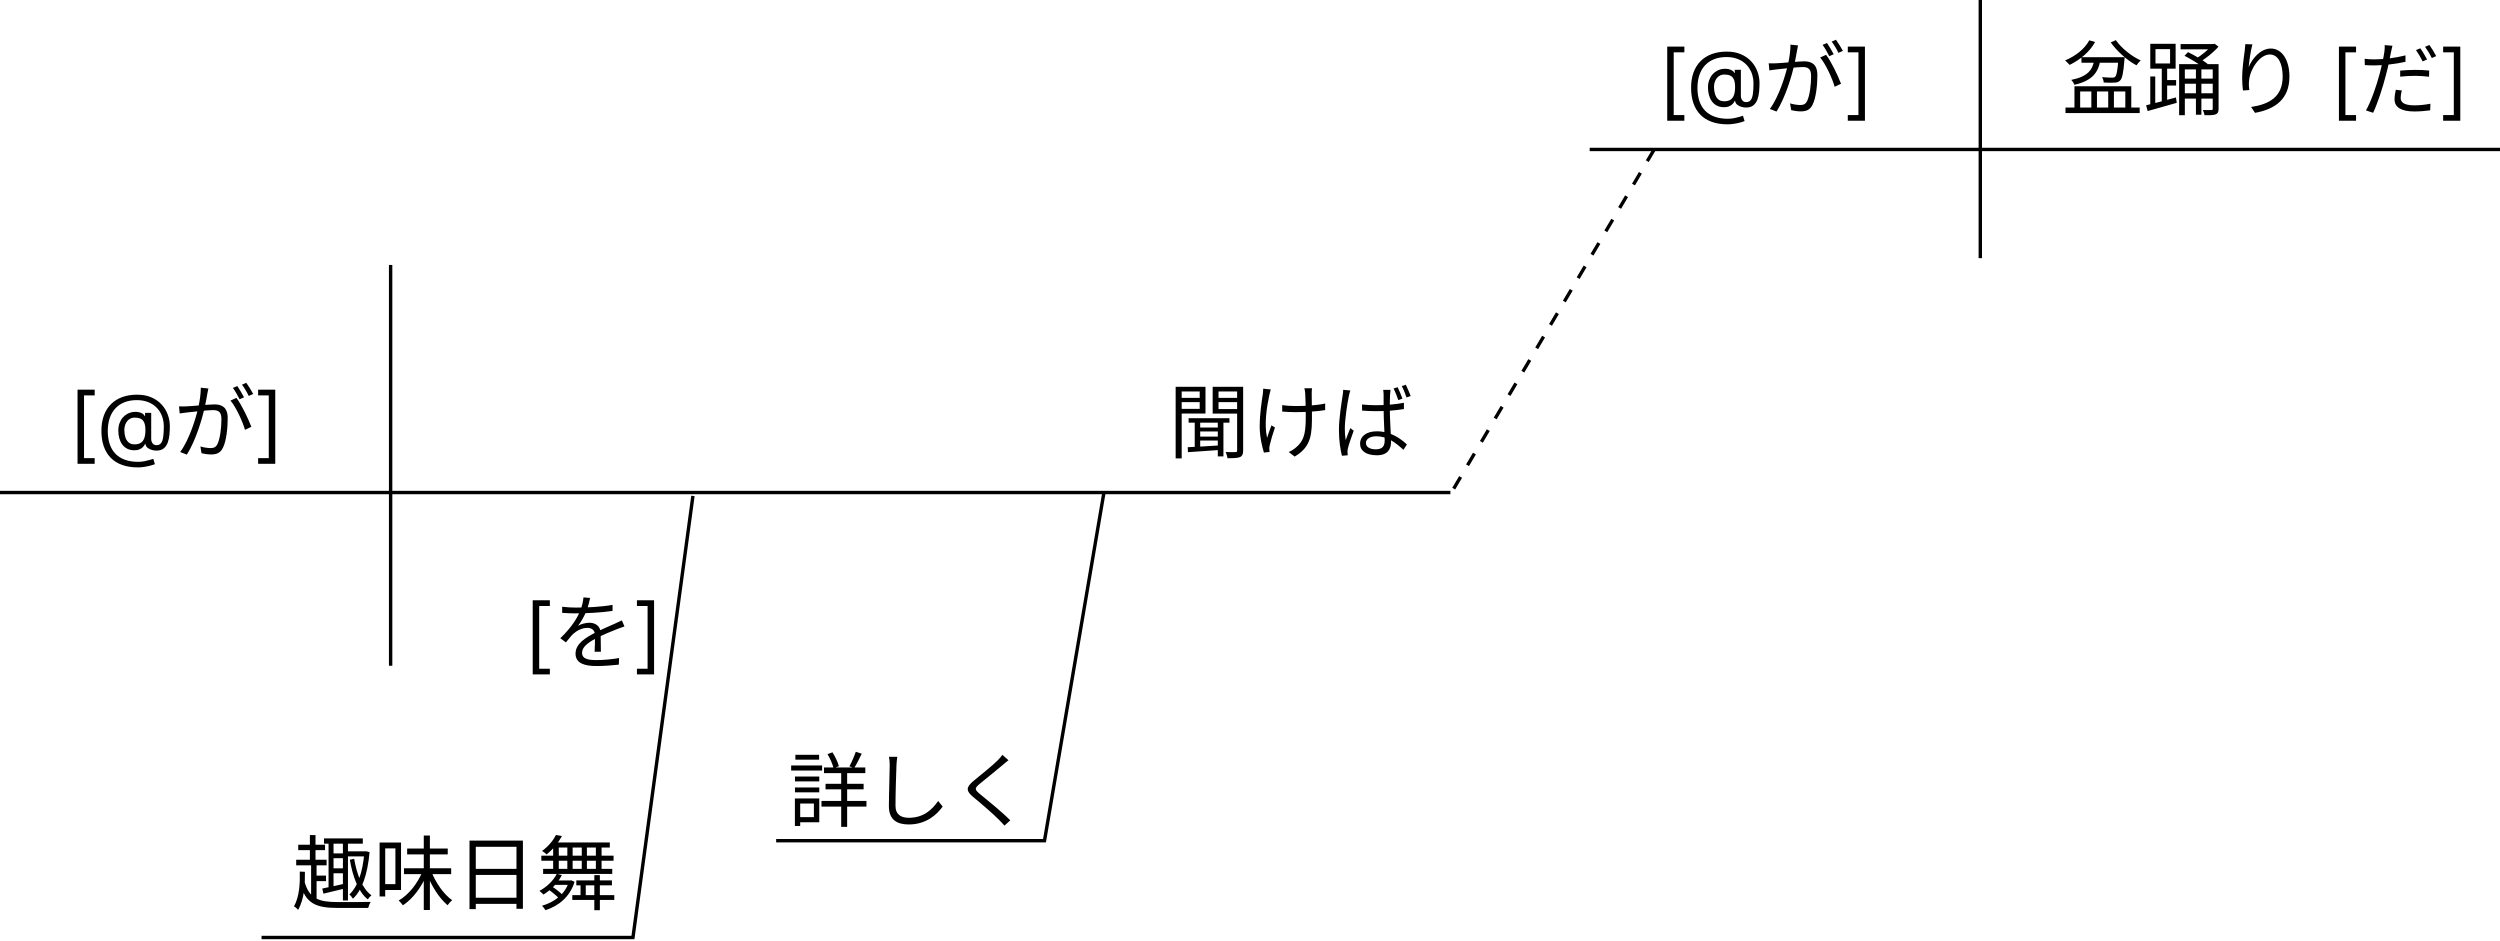 <svg width="736" height="277" viewBox="0 0 736 277" fill="none" xmlns="http://www.w3.org/2000/svg">
<path d="M349.928 123.112V124.432H361.952V123.112H349.928ZM352.808 125.872V127.024H359.168V125.872H352.808ZM352.808 128.536V129.688H359.168V128.536H352.808ZM358.52 123.712V134.368H360.176V123.712H358.52ZM351.728 123.736V132.064H353.336V123.736H351.728ZM349.664 131.656L349.736 133.12C352.304 132.928 355.904 132.712 359.432 132.448L359.456 131.104C355.808 131.344 352.088 131.56 349.664 131.656ZM347.048 117.136V118.384H353.792V117.136H347.048ZM358.112 117.136V118.384H364.904V117.136H358.112ZM364.208 113.872V132.592C364.208 132.976 364.088 133.096 363.728 133.096C363.344 133.12 362.096 133.12 360.8 133.072C361.088 133.576 361.304 134.416 361.376 134.896C363.176 134.896 364.328 134.872 365.048 134.56C365.744 134.248 365.984 133.672 365.984 132.616V113.872H364.208ZM347.192 113.872V115.24H353.192V120.376H347.192V121.744H354.896V113.872H347.192ZM365.072 113.872H357.008V121.768H365.072V120.424H358.736V115.24H365.072V113.872ZM346.112 113.872V134.944H347.888V113.872H346.112ZM386.264 114.304H384.008C384.104 114.664 384.2 115.192 384.248 115.72C384.32 116.728 384.416 120.448 384.416 121.984C384.416 126.592 384.296 129.328 381.728 131.56C381.128 132.16 380.144 132.76 379.4 133.072L381.152 134.416C386.24 131.44 386.24 127.504 386.24 122.008C386.24 120.664 386.144 116.608 386.168 115.72C386.168 115.168 386.192 114.688 386.264 114.304ZM377.48 119.272V121.168C378.536 121.264 380.216 121.336 381.392 121.336C384.44 121.336 387.8 121.12 390.128 120.736V118.792C387.728 119.344 384.32 119.536 381.368 119.536C380.048 119.536 378.536 119.44 377.48 119.272ZM374.12 114.664L371.888 114.424C371.864 114.856 371.84 115.504 371.768 116.032C371.48 118.048 370.856 121.72 370.856 125.632C370.856 128.632 371.624 131.752 372.104 133.24L373.76 133.048C373.736 132.784 373.688 132.472 373.688 132.232C373.664 131.944 373.712 131.488 373.784 131.152C374.048 129.952 374.768 127.504 375.344 125.848L374.312 125.224C373.88 126.4 373.352 127.864 373.04 128.896C372.104 124.96 372.944 119.704 373.712 116.224C373.808 115.768 373.976 115.096 374.12 114.664ZM400.976 119.08L401 120.88C402.392 120.976 403.64 121.048 405.008 121.048C407.864 121.048 410.768 120.856 413.312 120.424V118.576C410.888 119.056 407.936 119.296 405.056 119.296C403.64 119.296 402.344 119.224 400.976 119.08ZM409.376 114.784H407.216C407.288 115.216 407.336 115.84 407.336 116.248C407.312 117.088 407.336 118.624 407.336 120.256C407.336 123.424 407.648 127.936 407.648 129.664C407.648 131.248 407.072 132.28 405.032 132.28C403.328 132.28 402.128 131.632 402.128 130.384C402.128 129.232 403.376 128.44 405.176 128.44C408.224 128.44 410.624 130.072 413.168 132.424L414.2 130.84C412.184 129.016 409.376 126.976 405.32 126.976C402.176 126.976 400.4 128.56 400.4 130.576C400.4 132.736 402.176 134.032 405.368 134.032C408.608 134.032 409.52 132.112 409.52 130.144C409.52 127.648 409.16 123.928 409.16 120.232C409.16 118.816 409.184 117.112 409.232 116.224C409.256 115.768 409.304 115.264 409.376 114.784ZM397.544 114.952L395.432 114.76C395.432 115.288 395.36 115.912 395.264 116.464C394.976 118.456 394.184 123.04 394.184 126.568C394.184 129.808 394.616 132.448 395.072 134.176L396.776 134.032C396.752 133.768 396.704 133.432 396.704 133.192C396.68 132.904 396.728 132.448 396.8 132.112C397.04 130.936 397.928 128.488 398.528 126.808L397.544 126.04C397.112 127.024 396.536 128.488 396.176 129.568C395.984 128.392 395.912 127.408 395.912 126.232C395.912 123.544 396.632 118.792 397.112 116.56C397.184 116.128 397.4 115.36 397.544 114.952ZM411.464 113.992L410.264 114.376C410.744 115.288 411.296 116.728 411.656 117.784L412.88 117.352C412.544 116.368 411.896 114.88 411.464 113.992ZM413.864 113.272L412.688 113.656C413.168 114.544 413.72 115.936 414.08 117.016L415.304 116.584C414.944 115.624 414.32 114.16 413.864 113.272Z" fill="black"/>
<path d="M22.829 136.545V114.727H27.875V116.398H24.739V134.875H27.875V136.545H22.829ZM40.593 137.602C38.854 137.602 37.318 137.364 35.982 136.886C34.647 136.415 33.525 135.719 32.616 134.798C31.707 133.878 31.019 132.75 30.553 131.415C30.087 130.08 29.854 128.551 29.854 126.83C29.854 125.165 30.09 123.676 30.562 122.364C31.039 121.051 31.729 119.938 32.633 119.023C33.542 118.102 34.644 117.401 35.94 116.918C37.241 116.435 38.712 116.193 40.354 116.193C41.951 116.193 43.349 116.455 44.548 116.977C45.752 117.494 46.758 118.196 47.565 119.082C48.377 119.963 48.985 120.955 49.389 122.057C49.798 123.159 50.002 124.295 50.002 125.466C50.002 126.29 49.962 127.125 49.883 127.972C49.803 128.818 49.636 129.597 49.38 130.307C49.124 131.011 48.729 131.58 48.195 132.011C47.667 132.443 46.951 132.659 46.048 132.659C45.65 132.659 45.212 132.597 44.735 132.472C44.258 132.347 43.834 132.139 43.465 131.849C43.096 131.56 42.877 131.17 42.809 130.682H42.707C42.57 131.011 42.36 131.324 42.076 131.619C41.798 131.915 41.431 132.151 40.977 132.327C40.528 132.503 39.979 132.58 39.332 132.557C38.593 132.528 37.943 132.364 37.38 132.062C36.818 131.756 36.346 131.341 35.965 130.818C35.59 130.29 35.306 129.679 35.113 128.986C34.925 128.287 34.832 127.534 34.832 126.727C34.832 125.96 34.945 125.259 35.173 124.622C35.4 123.986 35.715 123.429 36.119 122.952C36.528 122.474 37.005 122.094 37.55 121.81C38.102 121.52 38.695 121.341 39.332 121.273C39.9 121.216 40.417 121.241 40.883 121.349C41.349 121.452 41.732 121.608 42.033 121.818C42.334 122.023 42.525 122.25 42.604 122.5H42.707V121.545H44.514V129.25C44.514 129.727 44.647 130.148 44.914 130.511C45.181 130.875 45.57 131.057 46.082 131.057C46.661 131.057 47.104 130.858 47.411 130.46C47.724 130.062 47.937 129.449 48.05 128.619C48.17 127.79 48.229 126.727 48.229 125.432C48.229 124.67 48.124 123.92 47.914 123.182C47.709 122.437 47.397 121.741 46.977 121.094C46.562 120.446 46.036 119.875 45.4 119.381C44.764 118.886 44.016 118.5 43.158 118.222C42.306 117.937 41.337 117.795 40.252 117.795C38.917 117.795 37.721 118.003 36.664 118.418C35.613 118.827 34.718 119.426 33.979 120.216C33.246 121 32.687 121.955 32.3 123.08C31.92 124.199 31.729 125.472 31.729 126.898C31.729 128.347 31.92 129.634 32.3 130.759C32.687 131.884 33.255 132.832 34.005 133.605C34.761 134.378 35.695 134.963 36.809 135.361C37.923 135.764 39.207 135.966 40.661 135.966C41.286 135.966 41.903 135.906 42.511 135.787C43.119 135.668 43.656 135.537 44.121 135.395C44.587 135.253 44.923 135.148 45.127 135.08L45.604 136.648C45.252 136.795 44.792 136.943 44.224 137.091C43.661 137.239 43.059 137.361 42.417 137.457C41.781 137.554 41.173 137.602 40.593 137.602ZM39.604 130.818C40.366 130.818 40.982 130.665 41.454 130.358C41.925 130.051 42.269 129.588 42.485 128.969C42.701 128.349 42.809 127.568 42.809 126.625C42.809 125.67 42.69 124.926 42.451 124.392C42.212 123.858 41.86 123.483 41.394 123.267C40.928 123.051 40.354 122.943 39.673 122.943C39.025 122.943 38.471 123.114 38.011 123.455C37.556 123.79 37.207 124.239 36.962 124.801C36.724 125.358 36.604 125.966 36.604 126.625C36.604 127.352 36.701 128.037 36.894 128.679C37.087 129.315 37.403 129.832 37.84 130.23C38.278 130.622 38.866 130.818 39.604 130.818ZM61.348 114.376L59.116 114.136C59.116 115.984 58.804 118.144 58.348 120.064C57.7 122.992 55.78 129.4 53.044 133.072L55.012 133.84C57.724 129.472 59.428 123.496 60.244 120.112C60.58 118.624 60.892 116.656 61.06 115.792C61.156 115.336 61.252 114.808 61.348 114.376ZM69.604 117.136L67.852 117.928C69.532 119.92 71.428 124.096 72.124 126.544L73.996 125.656C73.18 123.448 71.092 119.08 69.604 117.136ZM52.708 119.632L52.9 121.72C53.524 121.624 54.508 121.504 55.06 121.432C56.524 121.288 61.036 120.736 62.644 120.736C64.18 120.736 65.188 121.144 65.188 123.352C65.188 125.944 64.804 129.064 64.036 130.696C63.556 131.728 62.836 131.92 61.948 131.92C61.276 131.92 60.004 131.752 58.996 131.44L59.332 133.432C60.076 133.624 61.228 133.792 62.14 133.792C63.7 133.792 64.9 133.384 65.644 131.776C66.652 129.784 67.036 125.968 67.036 123.112C67.036 119.872 65.284 119.056 63.148 119.056C61.516 119.056 56.644 119.584 54.844 119.632C54.076 119.656 53.452 119.68 52.708 119.632ZM69.868 113.656L68.572 114.208C69.244 115.12 70.06 116.56 70.54 117.544L71.836 116.968C71.332 115.984 70.468 114.52 69.868 113.656ZM72.508 112.696L71.236 113.248C71.932 114.136 72.724 115.504 73.228 116.56L74.548 115.984C74.068 115.096 73.156 113.584 72.508 112.696ZM81.035 114.727V136.545H75.99V134.875H79.126V116.398H75.99V114.727H81.035Z" fill="black"/>
<path d="M0 145H427" stroke="black"/>
<path d="M115 78V196" stroke="black"/>
<path d="M325 145L307.5 247.5H228.5" stroke="black"/>
<path d="M242.584 225.948V227.604H254.752V225.948H242.584ZM243.04 230.748V232.38H254.248V230.748H243.04ZM241.84 235.788V237.468H255.088V235.788H241.84ZM247.648 226.524V243.42H249.4V226.524H247.648ZM251.944 221.316C251.512 222.588 250.696 224.46 250.072 225.612L251.464 226.116C252.16 225.036 252.976 223.356 253.696 221.892L251.944 221.316ZM243.616 222.012C244.384 223.308 245.152 225.06 245.416 226.188L246.976 225.564C246.688 224.46 245.896 222.756 245.08 221.484L243.616 222.012ZM234.04 228.612V230.052H241.192V228.612H234.04ZM234.16 222.204V223.644H241.144V222.204H234.16ZM234.04 231.828V233.268H241.192V231.828H234.04ZM232.912 225.348V226.836H242.032V225.348H232.912ZM234.904 235.068V236.556H239.608V240.564H234.904V242.076H241.192V235.068H234.904ZM234.016 235.068V243.18H235.576V235.068H234.016ZM264.16 222.804H261.712C261.856 223.5 261.928 224.34 261.928 225.228C261.928 227.748 261.688 233.82 261.688 237.372C261.688 241.308 264.064 242.724 267.52 242.724C272.776 242.724 275.896 239.724 277.528 237.444L276.184 235.812C274.456 238.308 271.96 240.756 267.568 240.756C265.288 240.756 263.632 239.844 263.632 237.204C263.632 233.628 263.824 227.94 263.92 225.228C263.968 224.436 264.04 223.596 264.16 222.804ZM296.896 223.812L295.096 222.228C294.832 222.66 294.208 223.356 293.728 223.836C292.12 225.468 288.472 228.348 286.648 229.86C284.488 231.684 284.224 232.716 286.48 234.612C288.736 236.46 292.36 239.58 294.064 241.308C294.64 241.908 295.216 242.484 295.72 243.06L297.424 241.5C294.88 238.932 290.632 235.524 288.448 233.724C286.888 232.428 286.912 232.068 288.352 230.82C290.128 229.332 293.584 226.62 295.24 225.18C295.624 224.844 296.368 224.196 296.896 223.812Z" fill="black"/>
<path d="M204 146L186.34 276H131.67H77" stroke="black"/>
<path d="M156.83 198.545V176.727H161.875V178.398H158.739V196.875H161.875V198.545H156.83ZM173.735 176.04L171.767 175.872C171.695 177 171.359 178.44 170.831 179.76C170.015 181.8 168.407 184.584 164.951 187.896L166.607 189.12C167.399 188.136 168.071 187.272 168.767 186.6C169.871 185.616 171.383 184.848 172.919 184.848C174.167 184.848 175.127 185.496 175.151 186.888C175.175 188.136 175.151 190.608 175.055 191.88H176.903C176.879 190.392 176.831 187.632 176.831 186.384C176.831 184.44 175.391 183.336 173.543 183.336C172.487 183.336 171.119 183.672 170.183 184.224C171.143 182.976 172.031 181.368 172.631 179.904C173.255 178.296 173.519 176.976 173.735 176.04ZM165.503 178.632V180.432C166.847 180.528 168.431 180.576 169.463 180.576C172.511 180.576 176.975 180.36 180.335 179.856V178.08C176.951 178.68 172.799 178.872 169.559 178.872C168.455 178.872 166.799 178.8 165.503 178.632ZM183.839 184.416L183.071 182.64C182.399 182.976 181.799 183.24 181.079 183.576C179.495 184.32 177.551 185.064 175.271 186.24C172.415 187.704 169.439 189.504 169.439 192.432C169.439 195.336 172.199 196.08 175.607 196.08C177.695 196.08 180.359 195.888 182.183 195.672L182.255 193.728C180.143 194.112 177.551 194.328 175.679 194.328C173.207 194.328 171.359 194.04 171.359 192.168C171.359 190.512 173.039 189.216 175.415 187.968C177.743 186.768 180.023 185.856 181.727 185.184C182.375 184.944 183.239 184.608 183.839 184.416ZM192.559 176.727V198.545H187.513V196.875H190.65V178.398H187.513V176.727H192.559Z" fill="black"/>
<path d="M95.384 246.824V248.384H106.808V246.824H95.384ZM101.984 250.64V252.128H107.696V250.64H101.984ZM97.496 251.24V252.656H101.648V251.24H97.496ZM97.496 255.632V257.096H101.648V255.632H97.496ZM100.952 247.448V265.088H102.44V247.448H100.952ZM96.728 247.352V261.656L98.192 261.368V247.352H96.728ZM94.88 261.584L95.216 263.096C97.04 262.664 99.392 262.088 101.672 261.536L101.504 260.144C99.032 260.72 96.56 261.248 94.88 261.584ZM107.264 250.64V251C106.784 256.928 105.248 261.128 102.848 263.336C103.184 263.576 103.688 264.224 103.904 264.584C106.496 262.184 108.2 257.6 108.8 250.88L107.864 250.616L107.576 250.64H107.264ZM104.264 252.824L102.992 253.112C103.856 258.128 105.488 262.568 108.272 264.776C108.512 264.392 108.992 263.864 109.352 263.576C106.688 261.68 105.032 257.456 104.264 252.824ZM87.8 248.696V250.28H95.696V248.696H87.8ZM87.2 253.112V254.744H96.152V253.112H87.2ZM92.192 257.768V259.4H95.984V257.768H92.192ZM91.232 245.84V254.12H92.888V245.84H91.232ZM91.592 254.216V265.16H93.2V254.216H91.592ZM89.648 259.52L88.328 259.976C89.984 266.024 92.96 267.296 99.44 267.296H108.392C108.512 266.768 108.848 265.952 109.136 265.52C107.696 265.592 100.544 265.568 99.44 265.568C93.848 265.568 91.016 264.56 89.648 259.52ZM88.256 256.592C88.352 259.832 88.184 263.912 86.552 266.84C86.912 267.008 87.488 267.512 87.752 267.872C89.624 264.656 89.816 260.264 89.768 256.664L88.256 256.592ZM118.928 255.608V257.336H132.824V255.608H118.928ZM119.864 249.8V251.528H131.816V249.8H119.864ZM124.76 245.984V267.896H126.56V245.984H124.76ZM124.376 256.544C122.984 260.048 120.272 263.48 117.368 265.112C117.8 265.472 118.328 266.096 118.616 266.528C121.568 264.608 124.304 260.936 125.816 257L124.376 256.544ZM126.968 256.52L125.576 257C126.92 260.672 129.32 264.464 131.768 266.504C132.08 266.024 132.68 265.352 133.112 265.016C130.664 263.312 128.24 259.856 126.968 256.52ZM112.64 248.048V249.776H116.408V260.288H112.64V262.016H118.064V248.048H112.64ZM111.752 248.048V263.912H113.408V248.048H111.752ZM138.224 247.472V267.656H140.072V249.296H152.048V267.56H153.944V247.472H138.224ZM139.448 255.8V257.576H152.84V255.8H139.448ZM139.424 264.296V266.096H152.888V264.296H139.424ZM172.448 259.736H170.912V264.32H172.448V259.736ZM176.6 257.648H174.968V267.968H176.6V257.648ZM180.848 263.528H168.488V264.944H180.848V263.528ZM180.152 259.184H169.664V260.648H180.152V259.184ZM162.536 261.008L161.384 261.824C162.512 262.592 163.88 263.72 164.528 264.464L165.728 263.576C165.056 262.832 163.664 261.728 162.536 261.008ZM167.888 259.208H167.528V259.496C166.328 263.312 163.256 265.568 159.536 266.672C159.896 266.936 160.376 267.584 160.592 267.968C164.456 266.672 167.72 264.152 169.16 259.616L168.176 259.16L167.888 259.208ZM165.416 257.624L163.928 257.24C162.896 259.328 160.928 261.128 158.816 262.28C159.176 262.544 159.752 263.096 159.992 263.36C162.104 262.064 164.216 260.024 165.416 257.624ZM177.104 248.528H175.424V256.52H177.104V248.528ZM172.784 248.528H171.272V256.52H172.784V248.528ZM168.584 248.528H167.024V256.52H168.584V248.528ZM164.504 248.528H162.848V256.52H164.504V248.528ZM180.248 255.8H159.896V257.288H180.248V255.8ZM180.632 251.912H159.368V253.4H180.632V251.912ZM168.008 259.208H163.544L162.32 260.504H168.008V259.208ZM179.528 248.024H163.496L162.08 249.512H179.528V248.024ZM165.44 246.128L163.688 245.816C162.92 247.304 161.504 249.152 159.584 250.52C159.992 250.736 160.592 251.192 160.904 251.552C162.944 249.944 164.408 248 165.44 246.128Z" fill="black"/>
<path d="M608.08 31.664V33.296H629.92V31.664H608.08ZM612.784 16.832V18.464H624.352V16.832H612.784ZM610.72 25.4V32.432H612.4V26.936H615.688V32.432H617.344V26.936H620.656V32.432H622.336V26.936H625.696V32.432H627.448V25.4H610.72ZM615.088 11.864C613.672 14.48 610.96 16.544 607.96 17.792C608.344 18.104 609.016 18.776 609.304 19.112C612.256 17.648 615.184 15.344 616.792 12.368L615.088 11.864ZM622.912 11.816L621.4 12.488C623.224 15.08 626.32 17.84 628.984 19.232C629.272 18.776 629.824 18.128 630.232 17.792C627.592 16.616 624.496 14.144 622.912 11.816ZM623.68 16.832V17.096C623.416 20.744 623.128 22.232 622.672 22.616C622.456 22.832 622.216 22.856 621.784 22.856C621.328 22.856 620.104 22.832 618.832 22.712C619.12 23.144 619.312 23.816 619.336 24.296C620.632 24.368 621.88 24.368 622.528 24.32C623.248 24.296 623.728 24.152 624.16 23.696C624.784 23.096 625.12 21.512 625.432 17.6C625.48 17.36 625.504 16.832 625.504 16.832H623.68ZM616.576 17.528C616.072 20.552 614.704 22.52 609.76 23.528C610.12 23.84 610.552 24.536 610.696 24.968C616.096 23.72 617.752 21.296 618.376 17.528H616.576ZM634.576 14.456H638.872V18.68H634.576V14.456ZM633.04 12.896V20.216H640.504V12.896H633.04ZM636.424 19.52V30.488H638.008V19.52H636.424ZM633.04 22.52V31.208H634.504V22.52H633.04ZM631.816 30.992L632.272 32.696C634.624 32.048 637.816 31.136 640.84 30.272L640.6 28.688C637.384 29.576 634.024 30.488 631.816 30.992ZM636.88 23.576V25.184H640.648V23.576H636.88ZM641.968 12.968V14.528H651.832V12.968H641.968ZM643.12 16.424C645.088 17.432 647.584 18.968 648.832 20L649.888 18.776C648.592 17.744 646.072 16.28 644.152 15.344L643.12 16.424ZM641.536 18.872V33.92H643.216V20.432H652.528V18.872H641.536ZM642.448 23.144V24.656H652.672V23.144H642.448ZM642.472 27.464V29.024H652.696V27.464H642.472ZM651.424 18.872V31.952C651.424 32.264 651.352 32.384 651.04 32.408C650.704 32.408 649.696 32.408 648.52 32.384C648.736 32.816 648.952 33.488 649.024 33.92C650.632 33.944 651.688 33.92 652.312 33.656C652.96 33.392 653.152 32.912 653.152 31.976V18.872H651.424ZM646.48 19.448V33.776H648.088V19.448H646.48ZM651.208 12.968V13.328C650.176 14.624 648.016 16.4 646.24 17.408C646.528 17.648 647.008 18.176 647.248 18.488C649.24 17.36 651.592 15.488 653.128 13.736L651.976 12.872L651.64 12.968H651.208ZM663.112 13.064L661.024 12.992C660.976 13.664 660.928 14.336 660.832 15.056C660.544 17.024 660.088 20.552 660.088 22.832C660.088 24.392 660.208 25.736 660.328 26.648L662.2 26.504C662.032 25.304 662.032 24.464 662.152 23.552C662.44 20.408 665.224 16.04 668.224 16.04C670.744 16.04 672.016 18.776 672.016 22.568C672.016 28.592 667.96 30.704 662.728 31.496L663.88 33.224C669.808 32.144 674.008 29.192 674.008 22.544C674.008 17.504 671.704 14.288 668.536 14.288C665.488 14.288 662.992 17.288 662.008 19.76C662.152 18.08 662.608 14.84 663.112 13.064ZM688.58 35.545V13.727H693.625V15.398H690.489V33.875H693.625V35.545H688.58ZM704.333 13.472L702.053 13.28C702.101 13.784 702.053 14.6 701.957 15.272C701.789 16.544 701.165 19.544 700.565 21.752C699.677 25.136 697.997 30.032 696.533 32.504L698.645 33.2C699.917 30.584 701.525 25.616 702.389 22.208C703.061 19.832 703.565 17.096 703.901 15.368C703.997 14.912 704.189 14 704.333 13.472ZM699.029 17.48C698.141 17.48 697.277 17.456 696.149 17.312L696.197 19.16C697.085 19.232 697.925 19.256 698.981 19.256C701.573 19.256 705.197 18.872 708.173 18.2V16.304C705.197 17.072 701.669 17.48 699.029 17.48ZM706.613 20.792V22.568C708.077 22.4 709.541 22.328 711.053 22.328C712.469 22.328 713.861 22.448 715.109 22.592L715.157 20.768C713.861 20.624 712.397 20.576 711.005 20.576C709.445 20.576 707.861 20.672 706.613 20.792ZM707.093 26.624L705.317 26.432C705.101 27.464 704.957 28.352 704.957 29.264C704.957 31.64 707.021 32.816 710.789 32.816C712.541 32.816 714.149 32.648 715.445 32.48L715.517 30.536C714.029 30.824 712.373 31.016 710.813 31.016C707.405 31.016 706.757 29.912 706.757 28.784C706.757 28.16 706.901 27.392 707.093 26.624ZM712.541 14.216L711.269 14.744C711.917 15.656 712.757 17.12 713.237 18.08L714.533 17.504C714.029 16.544 713.165 15.056 712.541 14.216ZM715.205 13.232L713.933 13.784C714.605 14.696 715.421 16.04 715.925 17.096L717.221 16.52C716.765 15.608 715.853 14.12 715.205 13.232ZM724.309 13.727V35.545H719.263V33.875H722.4V15.398H719.263V13.727H724.309Z" fill="black"/>
<path d="M490.83 35.545V13.727H495.875V15.398H492.739V33.875H495.875V35.545H490.83ZM508.593 36.602C506.854 36.602 505.317 36.364 503.982 35.886C502.647 35.415 501.525 34.719 500.616 33.798C499.707 32.878 499.019 31.75 498.553 30.415C498.087 29.079 497.854 27.551 497.854 25.829C497.854 24.165 498.09 22.676 498.562 21.364C499.039 20.051 499.729 18.938 500.633 18.023C501.542 17.102 502.644 16.401 503.94 15.918C505.241 15.435 506.712 15.193 508.354 15.193C509.951 15.193 511.349 15.454 512.548 15.977C513.752 16.494 514.758 17.196 515.565 18.082C516.377 18.963 516.985 19.954 517.388 21.057C517.798 22.159 518.002 23.296 518.002 24.466C518.002 25.29 517.962 26.125 517.883 26.972C517.803 27.818 517.636 28.597 517.38 29.307C517.124 30.011 516.729 30.579 516.195 31.011C515.667 31.443 514.951 31.659 514.048 31.659C513.65 31.659 513.212 31.597 512.735 31.472C512.258 31.347 511.835 31.139 511.465 30.849C511.096 30.56 510.877 30.171 510.809 29.682H510.707C510.57 30.011 510.36 30.324 510.076 30.619C509.798 30.915 509.431 31.151 508.977 31.327C508.528 31.503 507.979 31.579 507.332 31.557C506.593 31.528 505.942 31.364 505.38 31.062C504.817 30.756 504.346 30.341 503.965 29.818C503.59 29.29 503.306 28.679 503.113 27.986C502.925 27.287 502.832 26.534 502.832 25.727C502.832 24.96 502.945 24.259 503.173 23.622C503.4 22.986 503.715 22.429 504.119 21.952C504.528 21.474 505.005 21.094 505.55 20.81C506.102 20.52 506.695 20.341 507.332 20.273C507.9 20.216 508.417 20.241 508.883 20.349C509.349 20.452 509.732 20.608 510.033 20.818C510.335 21.023 510.525 21.25 510.604 21.5H510.707V20.546H512.513V28.25C512.513 28.727 512.647 29.148 512.914 29.511C513.181 29.875 513.57 30.057 514.082 30.057C514.661 30.057 515.104 29.858 515.411 29.46C515.724 29.062 515.937 28.449 516.05 27.619C516.17 26.79 516.229 25.727 516.229 24.432C516.229 23.671 516.124 22.921 515.914 22.182C515.71 21.438 515.397 20.741 514.977 20.094C514.562 19.446 514.036 18.875 513.4 18.381C512.763 17.886 512.016 17.5 511.158 17.222C510.306 16.938 509.337 16.796 508.252 16.796C506.917 16.796 505.721 17.003 504.664 17.418C503.613 17.827 502.718 18.426 501.979 19.216C501.246 20 500.687 20.954 500.3 22.079C499.92 23.199 499.729 24.472 499.729 25.898C499.729 27.347 499.92 28.634 500.3 29.759C500.687 30.884 501.255 31.832 502.005 32.605C502.761 33.378 503.695 33.963 504.809 34.361C505.923 34.764 507.207 34.966 508.661 34.966C509.286 34.966 509.903 34.906 510.511 34.787C511.119 34.668 511.656 34.537 512.121 34.395C512.587 34.253 512.923 34.148 513.127 34.08L513.604 35.648C513.252 35.795 512.792 35.943 512.224 36.091C511.661 36.239 511.059 36.361 510.417 36.457C509.781 36.554 509.173 36.602 508.593 36.602ZM507.604 29.818C508.366 29.818 508.982 29.665 509.454 29.358C509.925 29.051 510.269 28.588 510.485 27.969C510.701 27.349 510.809 26.568 510.809 25.625C510.809 24.671 510.69 23.926 510.451 23.392C510.212 22.858 509.86 22.483 509.394 22.267C508.928 22.051 508.354 21.943 507.673 21.943C507.025 21.943 506.471 22.114 506.011 22.454C505.556 22.79 505.207 23.239 504.962 23.801C504.724 24.358 504.604 24.966 504.604 25.625C504.604 26.352 504.701 27.037 504.894 27.679C505.087 28.315 505.403 28.832 505.84 29.23C506.278 29.622 506.866 29.818 507.604 29.818ZM529.348 13.376L527.116 13.136C527.116 14.984 526.804 17.144 526.348 19.064C525.7 21.992 523.78 28.4 521.044 32.072L523.012 32.84C525.724 28.472 527.428 22.496 528.244 19.112C528.58 17.624 528.892 15.656 529.06 14.792C529.156 14.336 529.252 13.808 529.348 13.376ZM537.604 16.136L535.852 16.928C537.532 18.92 539.428 23.096 540.124 25.544L541.996 24.656C541.18 22.448 539.092 18.08 537.604 16.136ZM520.708 18.632L520.9 20.72C521.524 20.624 522.508 20.504 523.06 20.432C524.524 20.288 529.036 19.736 530.644 19.736C532.18 19.736 533.188 20.144 533.188 22.352C533.188 24.944 532.804 28.064 532.036 29.696C531.556 30.728 530.836 30.92 529.948 30.92C529.276 30.92 528.004 30.752 526.996 30.44L527.332 32.432C528.076 32.624 529.228 32.792 530.14 32.792C531.7 32.792 532.9 32.384 533.644 30.776C534.652 28.784 535.036 24.968 535.036 22.112C535.036 18.872 533.284 18.056 531.148 18.056C529.516 18.056 524.644 18.584 522.844 18.632C522.076 18.656 521.452 18.68 520.708 18.632ZM537.868 12.656L536.572 13.208C537.244 14.12 538.06 15.56 538.54 16.544L539.836 15.968C539.332 14.984 538.468 13.52 537.868 12.656ZM540.508 11.696L539.236 12.248C539.932 13.136 540.724 14.504 541.228 15.56L542.548 14.984C542.068 14.096 541.156 12.584 540.508 11.696ZM549.036 13.727V35.545H543.99V33.875H547.126V15.398H543.99V13.727H549.036Z" fill="black"/>
<path d="M468 44H736" stroke="black"/>
<path d="M583 0L583 76" stroke="black"/>
<path d="M487 44L427 145.5" stroke="black" stroke-dasharray="4 4"/>
</svg>
